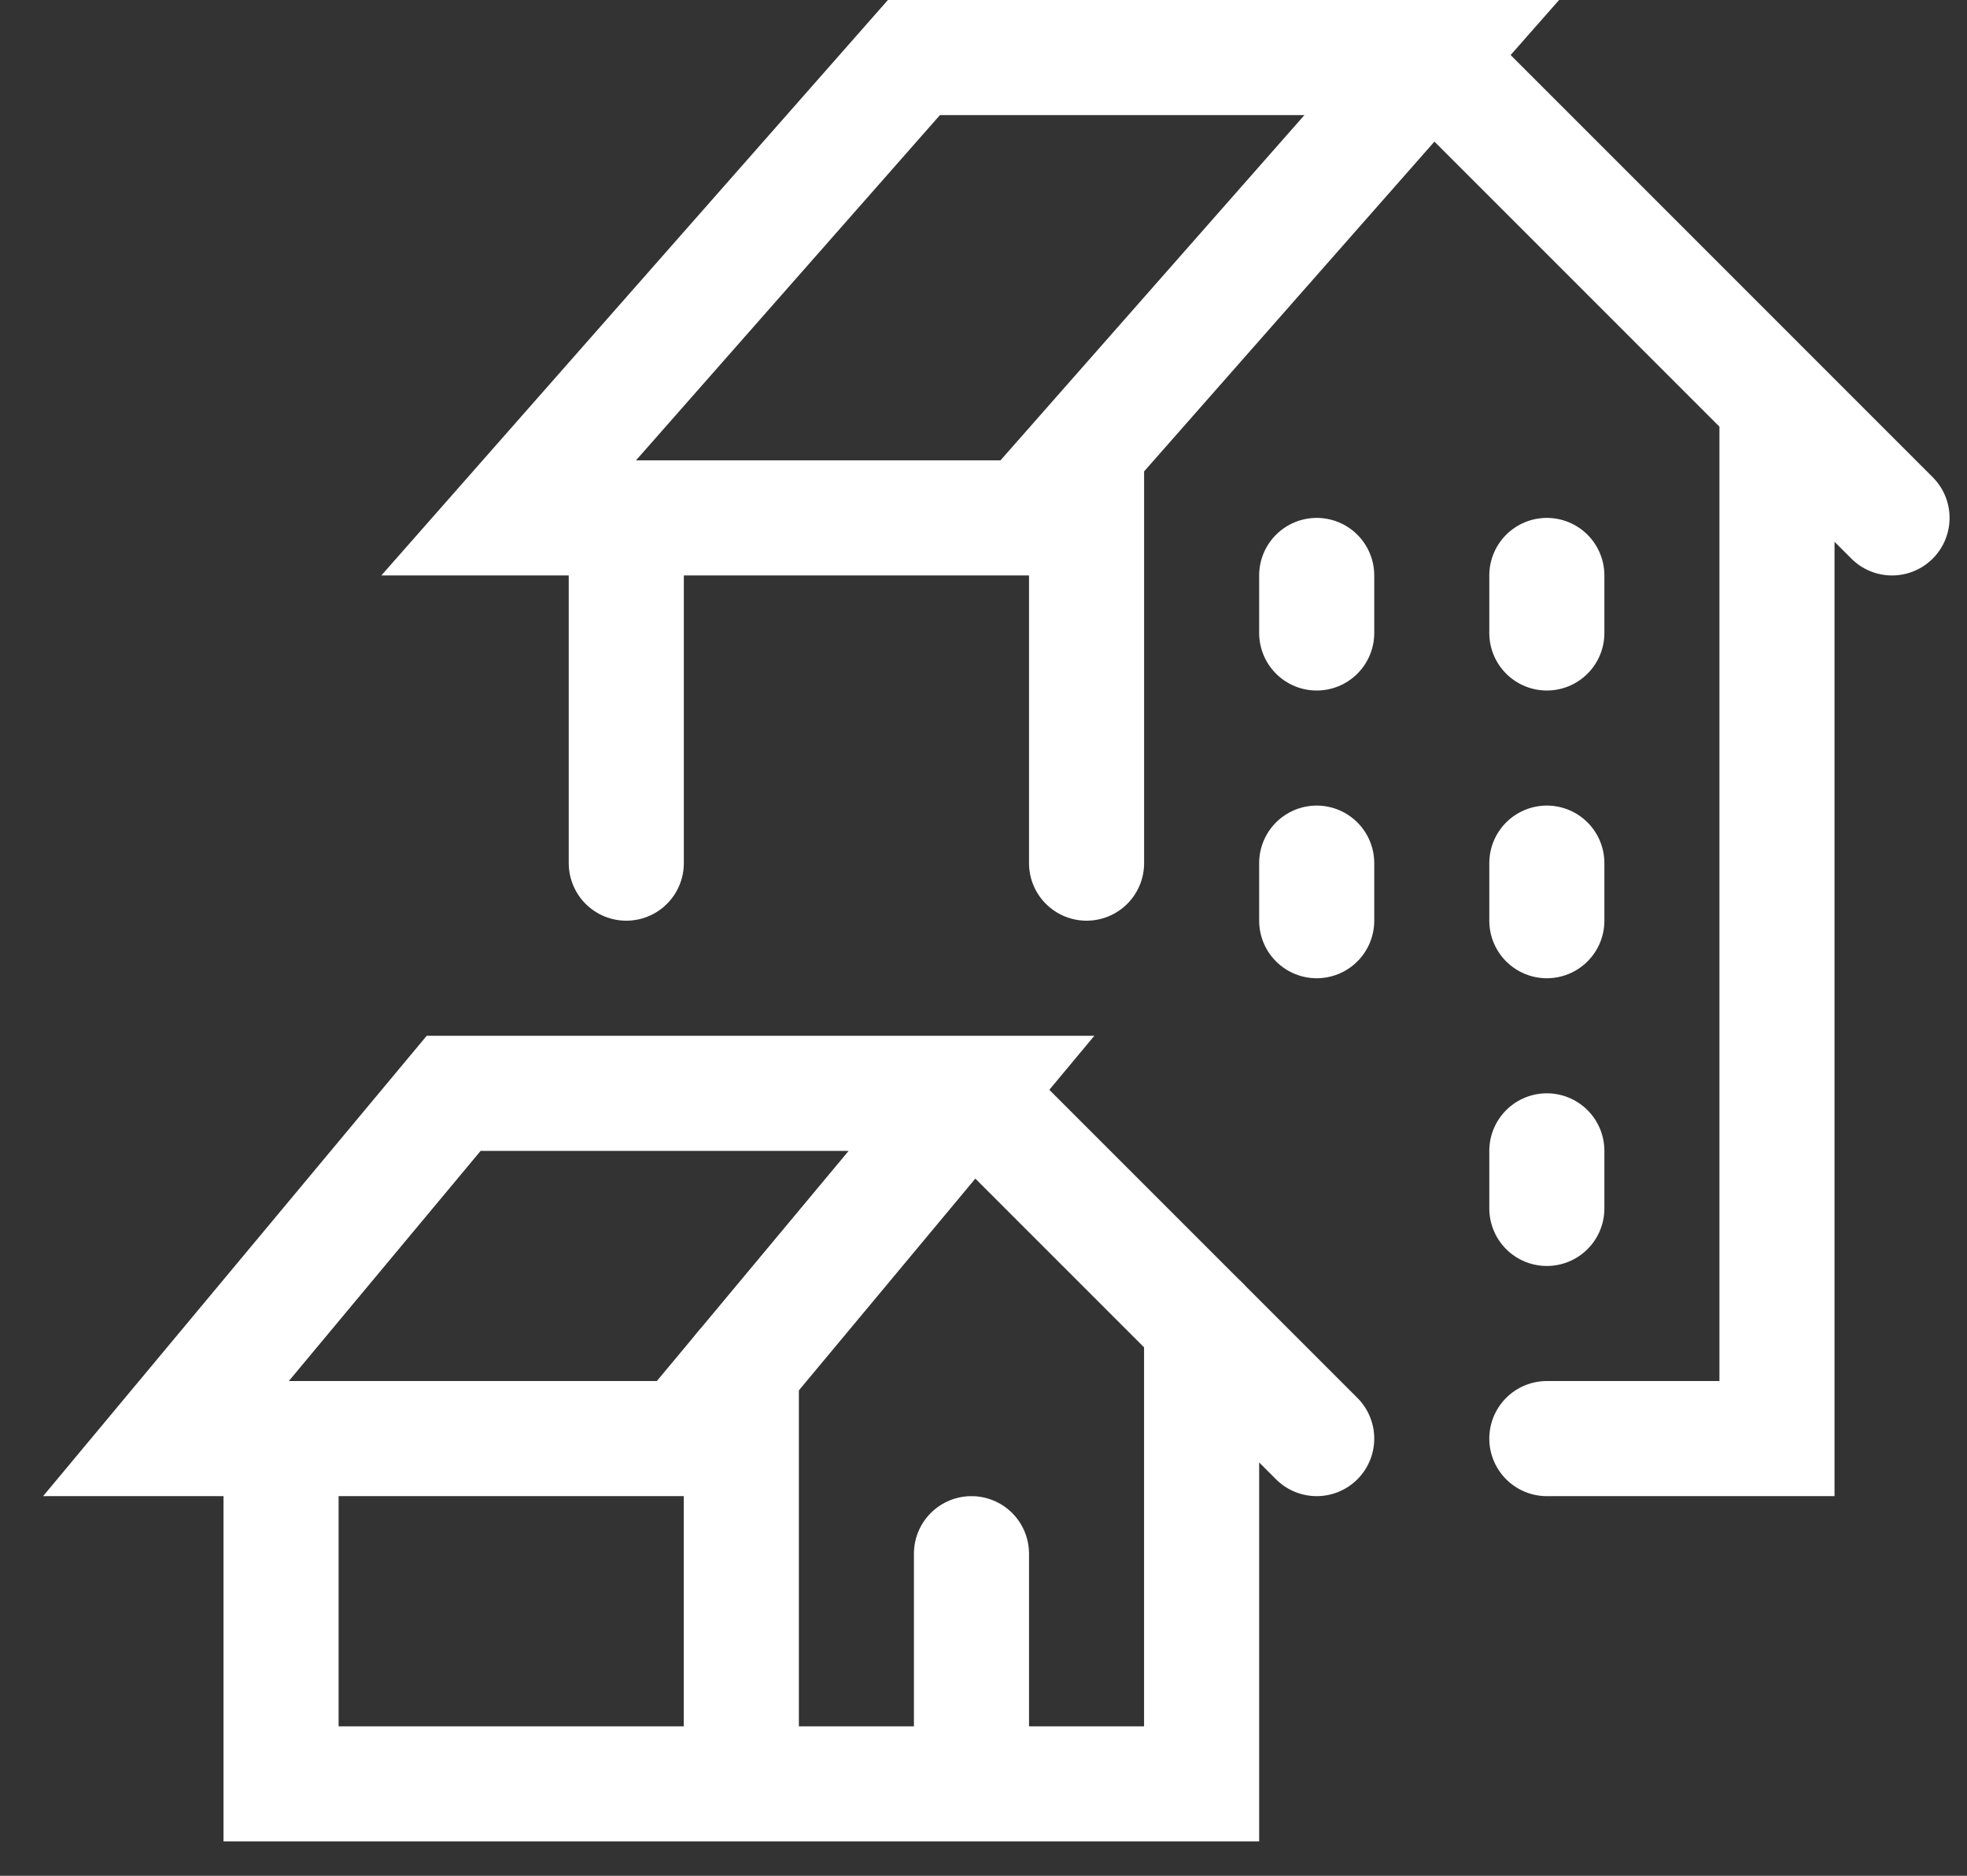 <svg width="43" height="41" viewBox="0 0 43 41" fill="none" xmlns="http://www.w3.org/2000/svg">
<rect x="0" y="0" width="43" height="41" fill="#333333" stroke="none"/>
<path d="M26.268 28.929V38.991H16.206M16.206 38.991V29.935M16.206 38.991H6.144V31.444M21.237 33.96V38.991" stroke="white" stroke-width="2.516" stroke-linecap="round"/>
<path d="M21.237 23.898L14.948 31.444H3.628L9.917 23.898H21.237ZM21.237 23.898L28.784 31.444M31.299 1.258L22.44 11.32H11.12L19.979 1.258H31.299ZM31.299 1.258L41.361 11.32M23.753 9.829V18.866M38.846 8.804V31.444H33.815M13.691 18.866V11.32M28.784 12.578V13.835M33.815 12.578V13.835M28.784 18.866V20.124M33.815 18.866V20.124M33.815 25.155V26.413" stroke="white" stroke-width="2.516" stroke-linecap="round"/>
</svg>
